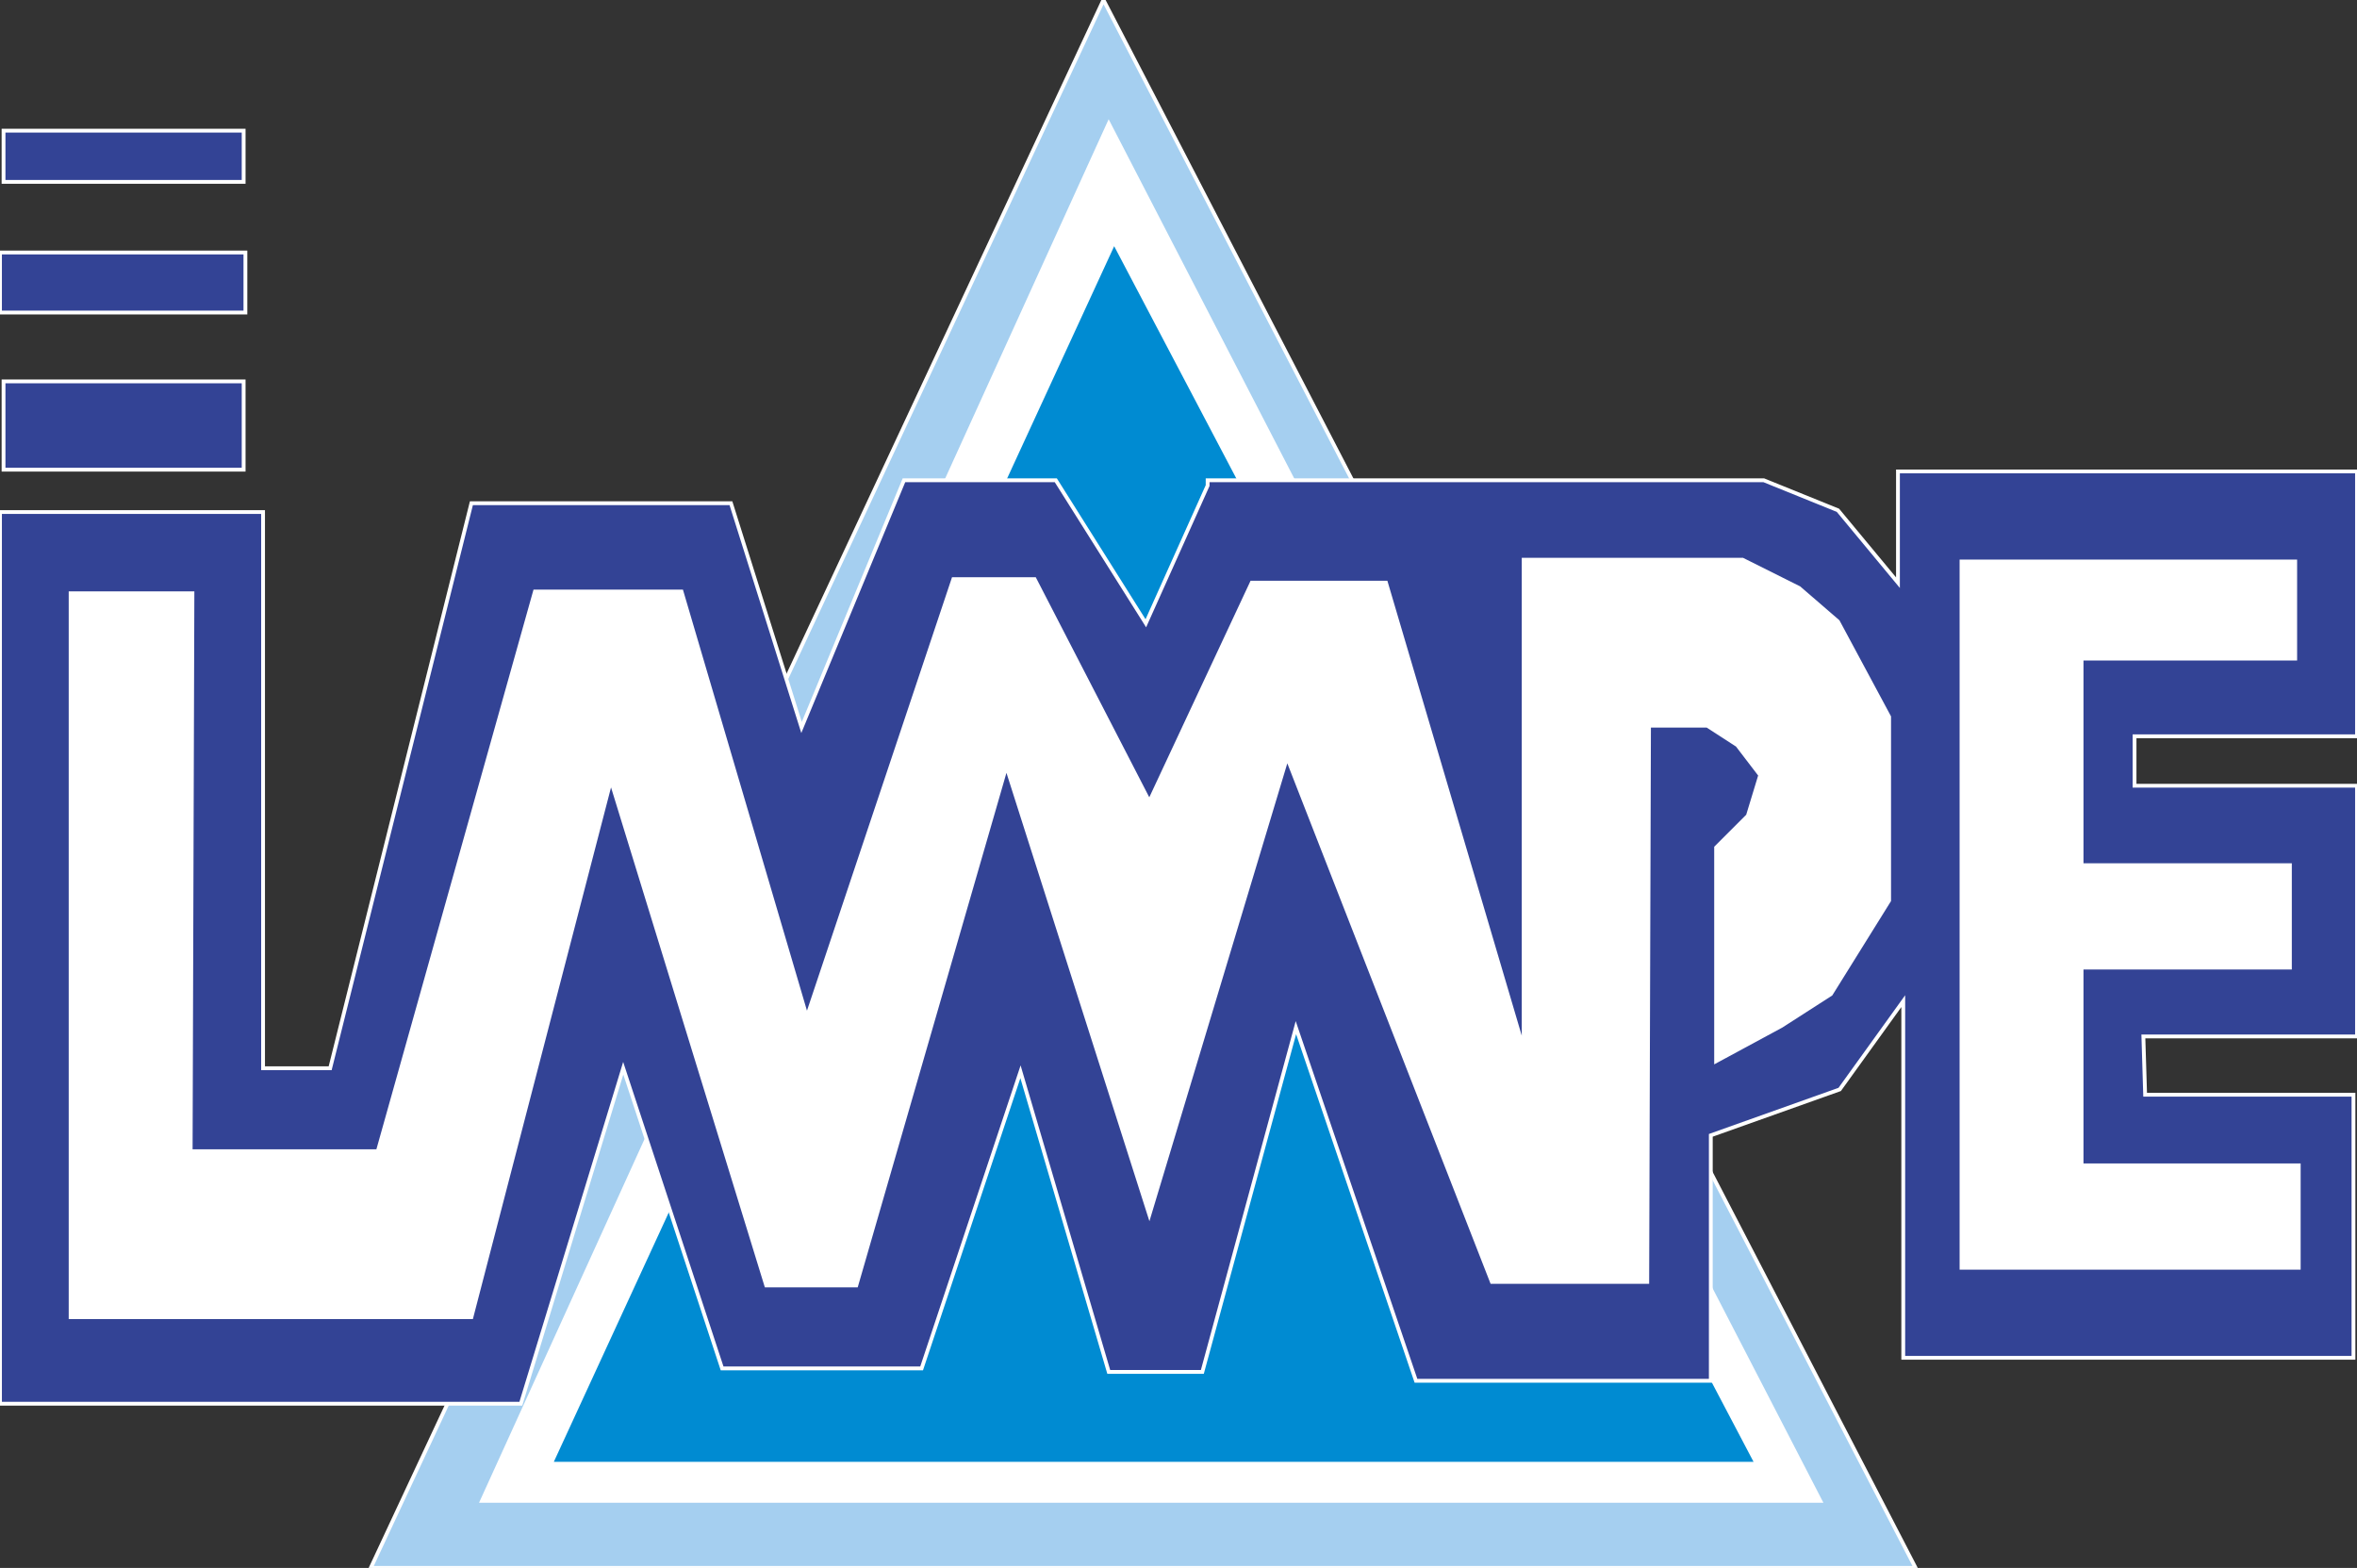 <?xml version="1.0" encoding="utf-8"?>
<!-- Generator: Adobe Illustrator 26.3.1, SVG Export Plug-In . SVG Version: 6.00 Build 0)  -->
<svg version="1.1" id="Camada_1" xmlns="http://www.w3.org/2000/svg" xmlns:xlink="http://www.w3.org/1999/xlink" x="0px" y="0px"
	 viewBox="0 0 133.5 88.8" style="enable-background:new 0 0 133.5 88.8;" xml:space="preserve">
<rect x="0" y="0" width="133.5" height="88.8" fill="#333333" stroke="none"/>
<style type="text/css">
	.st0{fill-rule:evenodd;clip-rule:evenodd;fill:#A5CFF0;stroke:#FFFFFF;stroke-width:0.216;stroke-miterlimit:22.926;}
	.st1{fill-rule:evenodd;clip-rule:evenodd;fill:#334395;stroke:#FFFFFF;stroke-width:0.216;stroke-miterlimit:22.926;}
	.st2{fill-rule:evenodd;clip-rule:evenodd;fill:#FFFFFF;stroke:#FFFFFF;stroke-width:0.216;stroke-miterlimit:22.926;}
	.st3{fill-rule:evenodd;clip-rule:evenodd;fill:#008BD2;stroke:#FFFFFF;stroke-width:0.216;stroke-miterlimit:22.926;}
</style>
<g>
	<polygon class="st0" points="62.5,0 21,88.8 108.5,88.8 	"/>
	<g>
		<rect x="0.2" y="7.4" class="st1" width="13.6" height="2.9"/>
		<rect y="14.3" class="st1" width="13.9" height="3.4"/>
		<rect x="0.2" y="21.6" class="st1" width="13.6" height="5"/>
	</g>
	<polygon class="st2" points="62.8,7 27.3,85 103.1,85 	"/>
	<polygon class="st3" points="63.1,13.7 31.2,82.9 99.5,82.9 	"/>
	<polygon class="st1" points="0,29 14.9,29 14.9,60.5 18.7,60.5 26.7,28.5 41.4,28.5 45.4,41.2 51.2,27.2 59.8,27.2 64.9,35.3 
		68.4,27.5 68.4,27.2 99.9,27.2 104.1,28.9 107.5,33 107.5,26.7 133.5,26.7 133.5,41.7 121.1,41.7 120.9,41.7 120.9,44.5 
		133.5,44.5 133.5,58.7 121.4,58.7 121.5,62 133.3,62 133.3,76.9 107.8,76.9 107.8,56.7 104.2,61.7 96.9,64.3 96.9,78.2 80.2,78.2 
		73.4,58.2 68.1,77.7 62.8,77.7 57.8,60.7 52.2,77.5 40.9,77.5 35.3,60.5 29.5,79.5 0,79.5 	"/>
	<polygon class="st2" points="4,33.6 4,74.6 26.7,74.6 34.6,44.2 43.4,72.8 48.5,72.8 57,43.4 65.1,68.8 72.9,42.9 84.5,72.6 
		93.3,72.6 93.4,41.1 96.7,41.1 98.4,42.2 99.7,43.9 99,46.2 97.2,48 97.2,60.1 100.9,58.1 103.7,56.3 107,51 107,40.6 104.1,35.2 
		101.9,33.3 98.7,31.7 86.3,31.7 86.3,59.4 78.5,33 70.9,33 65.1,45.4 58.6,32.8 54,32.8 45.7,57.6 38.6,33.5 30.3,33.5 21.4,65.2 
		10.8,65.2 10.9,33.6 	"/>
	<polygon class="st2" points="111.1,31.8 111.1,71.8 130.2,71.8 130.2,66 117.9,66 117.9,54.8 129.7,54.8 129.7,49 117.9,49 
		117.9,37.3 130,37.3 130,31.8 	"/>
</g>
</svg>
